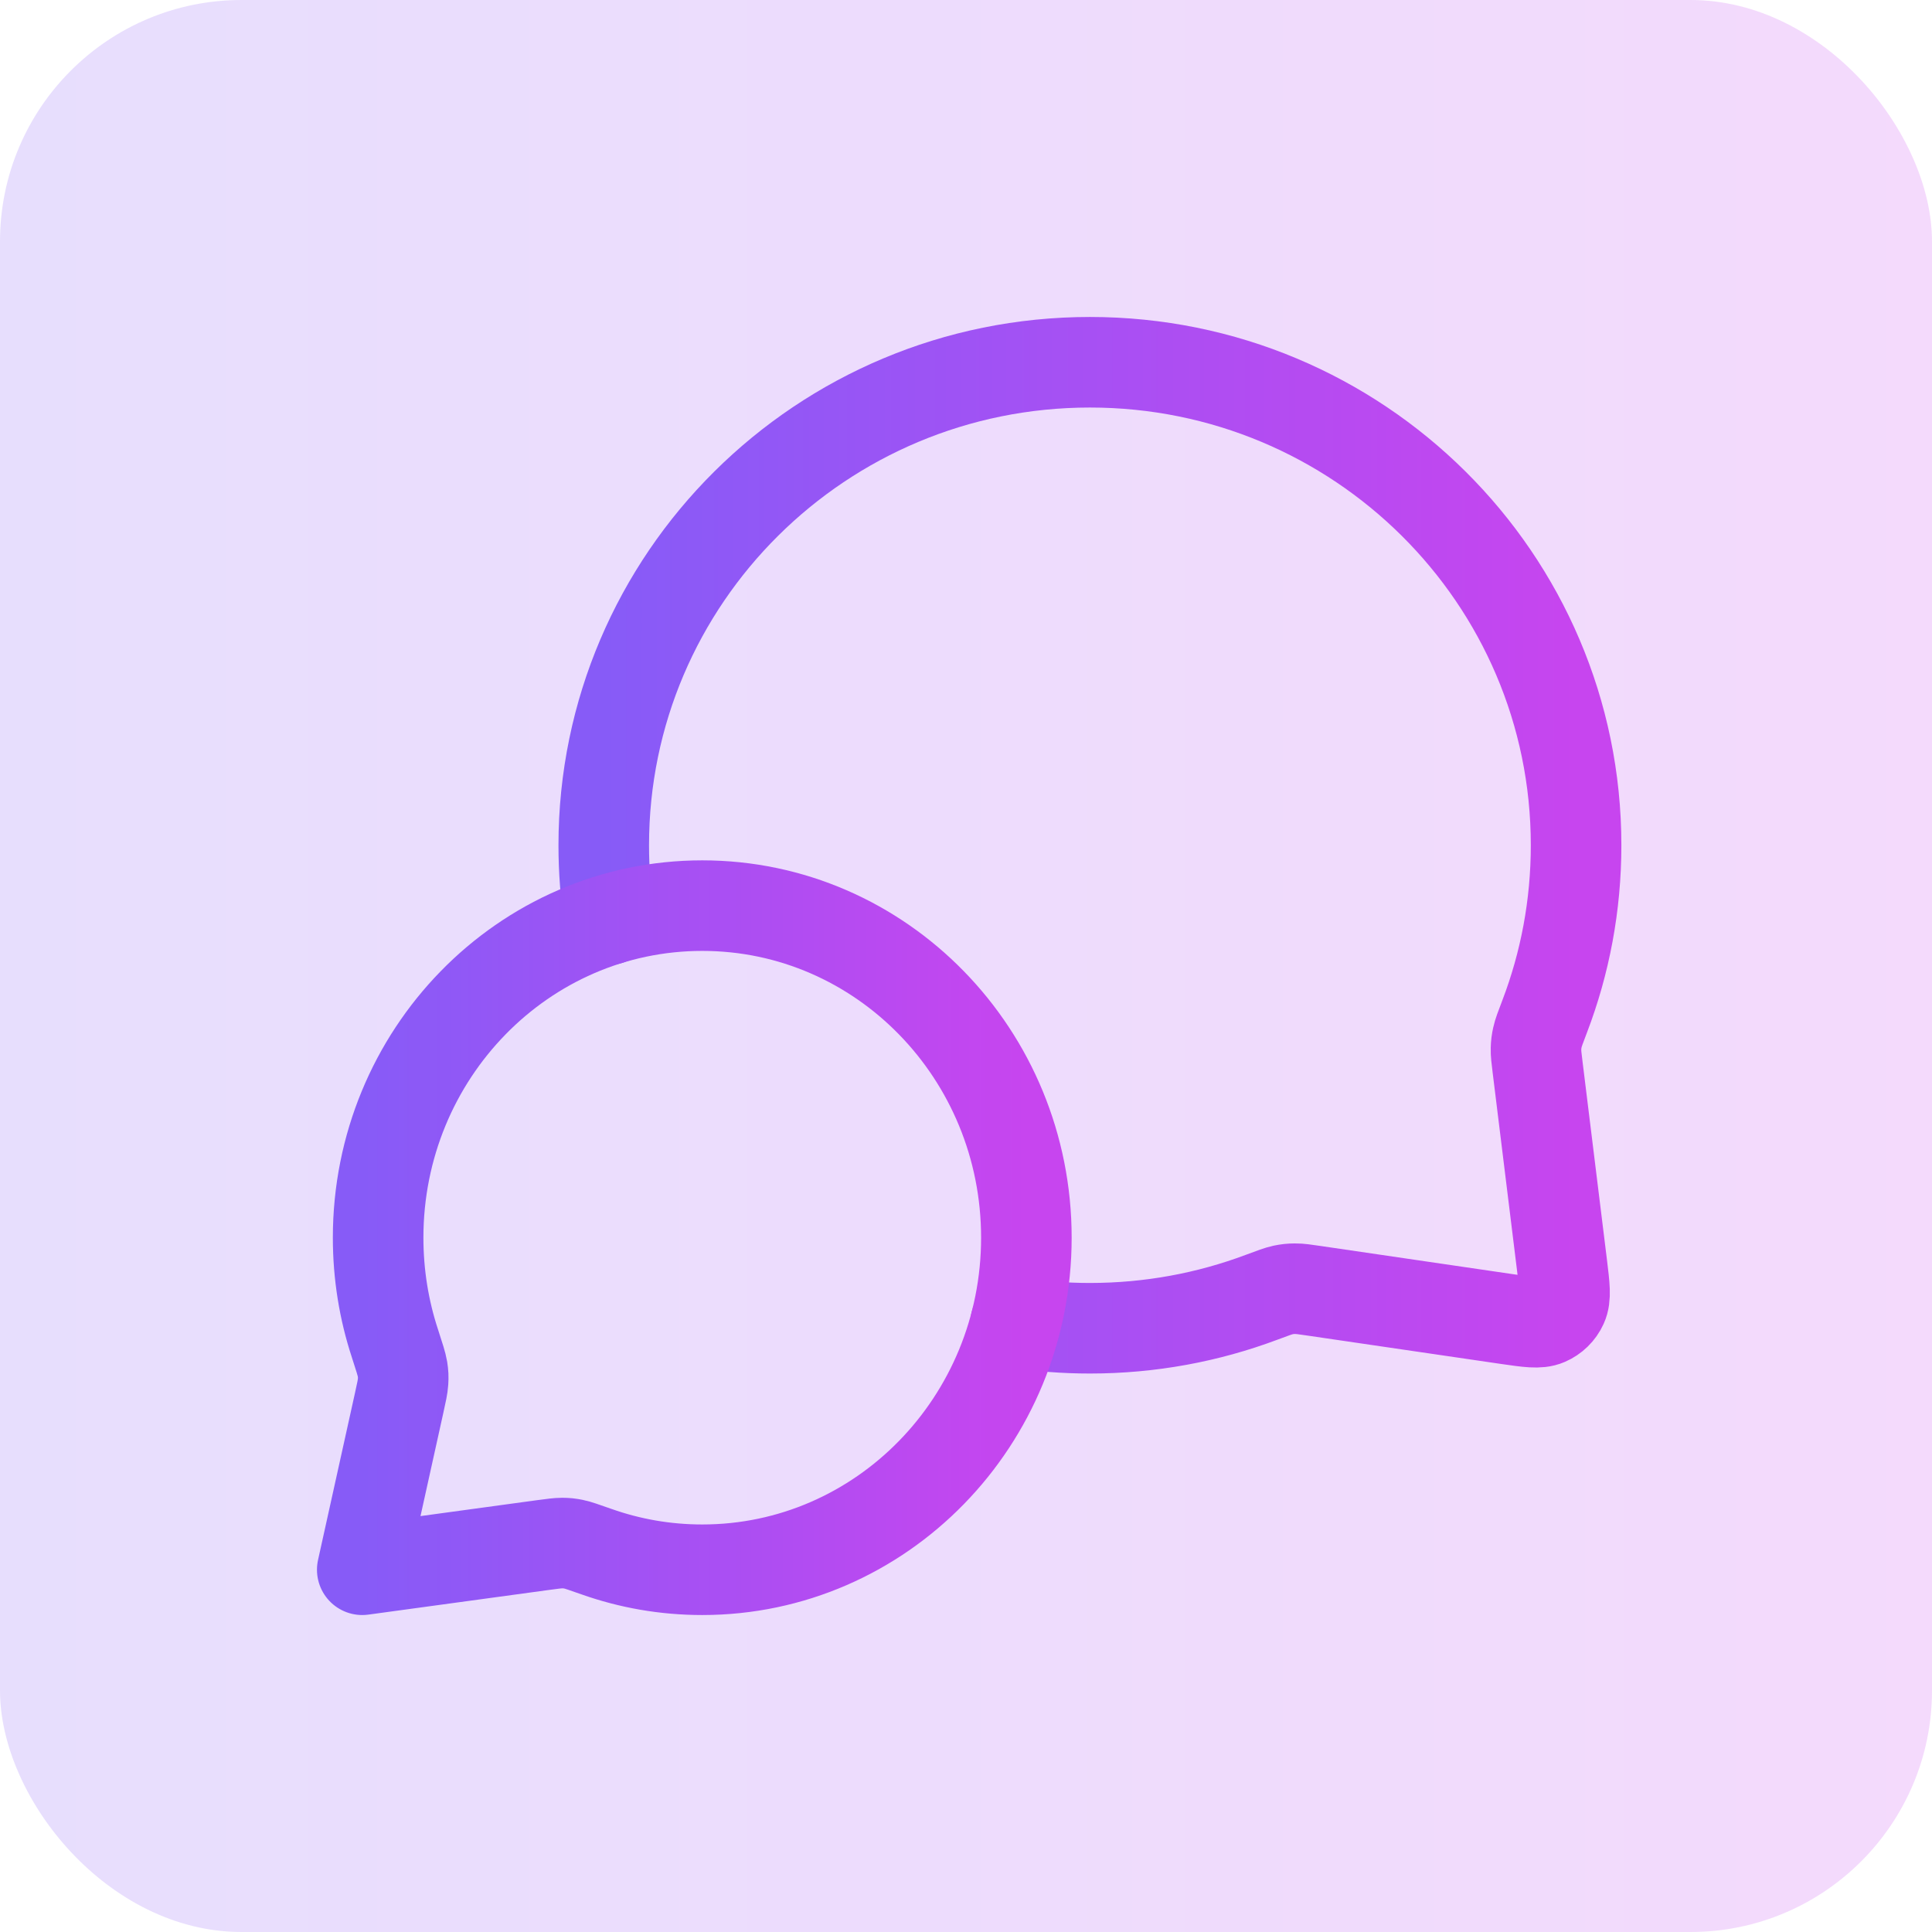 <svg width="32" height="32" viewBox="0 0 32 32" fill="none" xmlns="http://www.w3.org/2000/svg">
<rect width="32" height="32" rx="4" fill="url(#paint0_linear_1457_47981)" fill-opacity="0.2"/>
<path d="M10.094 15.229C10.032 14.828 10 14.418 10 14C10 9.582 13.605 6 18.053 6C22.5 6 26.105 9.582 26.105 14C26.105 14.998 25.921 15.954 25.585 16.834C25.515 17.017 25.48 17.109 25.465 17.18C25.449 17.251 25.443 17.301 25.441 17.373C25.439 17.447 25.449 17.527 25.469 17.688L25.872 20.959C25.915 21.312 25.937 21.489 25.878 21.618C25.827 21.731 25.735 21.82 25.621 21.869C25.491 21.925 25.315 21.899 24.962 21.848L21.776 21.381C21.61 21.357 21.527 21.344 21.451 21.345C21.376 21.345 21.325 21.351 21.251 21.366C21.177 21.382 21.082 21.417 20.893 21.488C20.01 21.819 19.052 22 18.053 22C17.634 22 17.224 21.968 16.823 21.907" stroke="url(#paint1_linear_1457_47981)" stroke-width="1.5" stroke-linecap="round" stroke-linejoin="round"/>
<path d="M17 20.5C17 23.538 14.597 26 11.632 26C11.019 26 10.431 25.895 9.882 25.701C9.674 25.628 9.57 25.591 9.5 25.577C9.426 25.563 9.387 25.558 9.311 25.558C9.24 25.558 9.158 25.569 8.995 25.591L6 26L6.611 23.238C6.651 23.057 6.671 22.967 6.676 22.887C6.681 22.803 6.679 22.757 6.666 22.674C6.653 22.595 6.615 22.479 6.54 22.247C6.36 21.698 6.263 21.111 6.263 20.5C6.263 17.462 8.667 15 11.632 15C14.597 15 17 17.462 17 20.5Z" stroke="url(#paint2_linear_1457_47981)" stroke-width="1.5" stroke-linecap="round" stroke-linejoin="round"/>
<defs>
<linearGradient id="paint0_linear_1457_47981" x1="0" y1="16" x2="32" y2="16" gradientUnits="userSpaceOnUse">
<stop stop-color="#875BF7"/>
<stop offset="1" stop-color="#C745EF"/>
</linearGradient>
<linearGradient id="paint1_linear_1457_47981" x1="10" y1="14" x2="26.105" y2="14" gradientUnits="userSpaceOnUse">
<stop stop-color="#875BF7"/>
<stop offset="1" stop-color="#C745EF"/>
</linearGradient>
<linearGradient id="paint2_linear_1457_47981" x1="6" y1="20.5" x2="17" y2="20.5" gradientUnits="userSpaceOnUse">
<stop stop-color="#875BF7"/>
<stop offset="1" stop-color="#C745EF"/>
</linearGradient>
</defs>
</svg>
